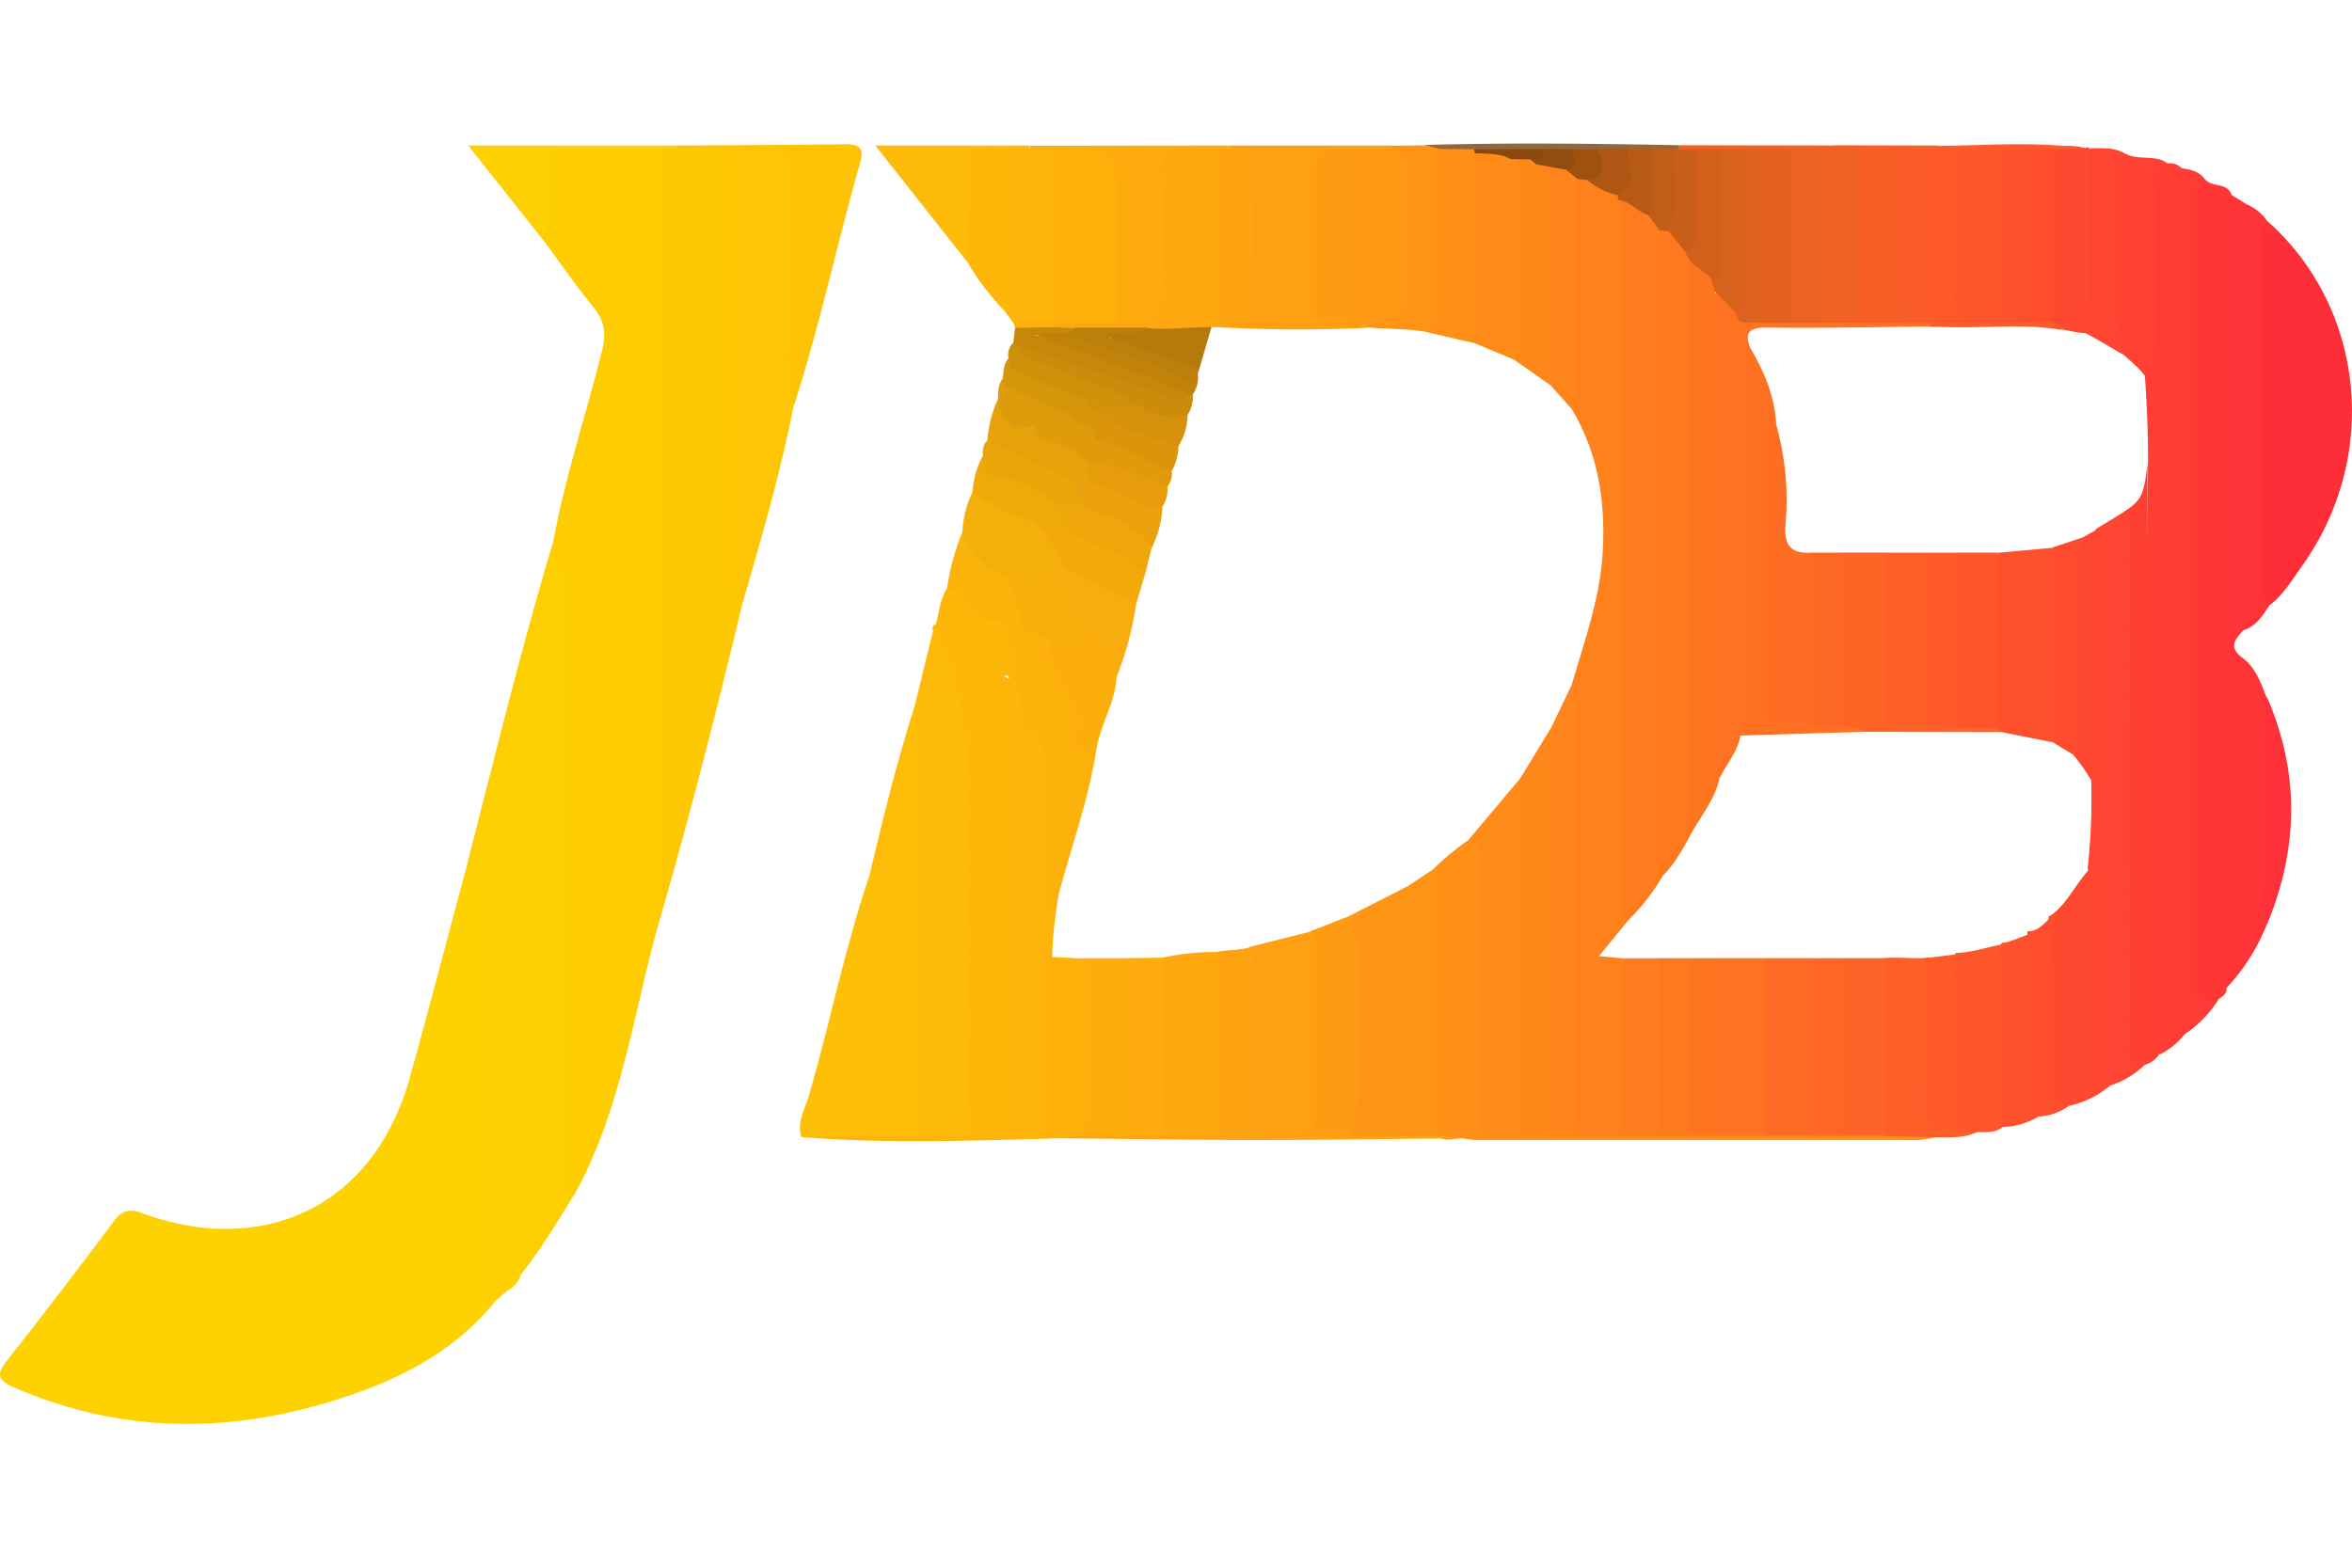 <?xml version="1.0"?>
<svg xmlns="http://www.w3.org/2000/svg" viewBox="0 0 459.46 250.2" width="300" height="200"><defs><style>.cls-1{fill:#fed100;}.cls-2{fill:#fecd01;}.cls-3{fill:#fecf00;}.cls-4{fill:#fec803;}.cls-5{fill:#fe2e39;}.cls-6{fill:#fec504;}.cls-7{fill:#feba08;}.cls-8{fill:#fe3736;}.cls-9{fill:#feb709;}.cls-10{fill:#fe3437;}.cls-11{fill:#fe3e34;}.cls-12{fill:#fe3b35;}.cls-13{fill:#fe4432;}.cls-14{fill:#feb40a;}.cls-15{fill:#febc07;}.cls-16{fill:#fe4033;}.cls-17{fill:#fe8f17;}.cls-18{fill:#fec006;}.cls-19{fill:#fea011;}.cls-20{fill:#fec206;}.cls-21{fill:#fe3338;}.cls-22{fill:#fe4930;}.cls-23{fill:#feab0d;}.cls-24{fill:#fea410;}.cls-25{fill:#fe5e28;}.cls-26{fill:#fe552b;}.cls-27{fill:#fe4133;}.cls-28{fill:#feb10b;}.cls-29{fill:#f16123;}.cls-30{fill:#fe9316;}.cls-31{fill:#feba09;}.cls-32{fill:#fe5a2a;}.cls-33{fill:#fe4531;}.cls-34{fill:#fe512d;}.cls-35{fill:#fc5d28;}.cls-36{fill:#f5af0a;}.cls-37{fill:#fe4e2e;}.cls-38{fill:#fed002;}.cls-39{fill:#fe313b;}.cls-40{fill:#fcb709;}.cls-41{fill:#f9b309;}.cls-42{fill:#efaa0a;}.cls-43{fill:#e5a20a;}.cls-44{fill:#eaa609;}.cls-45{fill:#c58809;}.cls-46{fill:#dd9c0b;}.cls-47{fill:#cf900a;}.cls-48{fill:#d6960a;}.cls-49{fill:#93673d;}.cls-50{fill:#feb00b;}.cls-51{fill:#fe4730;}.cls-52{fill:#fdb10b;}.cls-53{fill:#fe811c;}.cls-54{fill:#fe8b19;}.cls-55{fill:#fe871a;}.cls-56{fill:#fe841b;}.cls-57{fill:#fe7221;}.cls-58{fill:#fe6b24;}.cls-59{fill:#fe6327;}.cls-60{fill:#fe7c1d;}.cls-61{fill:#fe781f;}.cls-62{fill:#fe6725;}.cls-63{fill:#fe7520;}.cls-64{fill:#fe9714;}.cls-65{fill:#fe9b13;}.cls-66{fill:#fea70f;}.cls-67{fill:#fe9615;}.cls-68{fill:#fea80e;}.cls-69{fill:#feae0c;}.cls-70{fill:#f85f26;}.cls-71{fill:#e46220;}.cls-72{fill:#ec6321;}.cls-73{fill:#d7621c;}.cls-74{fill:#d0601a;}.cls-75{fill:#dc621d;}.cls-76{fill:#c75f18;}.cls-77{fill:#fe9017;}.cls-78{fill:#fe562b;}.cls-79{fill:#f8ac0d;}.cls-80{fill:#f4a90b;}.cls-81{fill:#f9af0a;}.cls-82{fill:#f0a50b;}.cls-83{fill:#eba10d;}.cls-84{fill:#e19b0a;}.cls-85{fill:#e79d0b;}.cls-86{fill:#cb8b0b;}.cls-87{fill:#c08209;}.cls-88{fill:#bc7f0b;}.cls-89{fill:#dc950b;}.cls-90{fill:#d5900c;}.cls-91{fill:#c15d16;}.cls-92{fill:#b75a15;}.cls-93{fill:#ae5613;}.cls-94{fill:#9f5210;}.cls-95{fill:#924c0f;}.cls-96{fill:#8a480d;}.cls-97{fill:#fe502d;}.cls-98{fill:#fe6d24;}.cls-99{fill:#fe6426;}.cls-100{fill:#fe7022;}.cls-101{fill:#fe4b2f;}.cls-102{fill:#fe6825;}.cls-103{fill:#fe8b18;}.cls-104{fill:#fcae0b;}.cls-105{fill:#b6790b;}</style></defs><title>JDB</title><g id="&#x421;&#x43B;&#x43E;&#x439;_2" data-name="&#x421;&#x43B;&#x43E;&#x439; 2"><g id="&#x421;&#x43B;&#x43E;&#x439;_1-2" data-name="&#x421;&#x43B;&#x43E;&#x439; 1"><path class="cls-1" d="M96.92,226c-7.08,8.85-16.56,14.3-26.94,18-22.4,8-44.83,8.74-67.11-.91-3.49-1.51-3.62-2.66-1.33-5.53,7-8.85,13.87-17.87,20.65-26.93,1.53-2,2.86-2.65,5.39-1.73A49.42,49.42,0,0,0,41.66,212c18.6,1,33-10,38.4-29.53,3.84-13.77,7.44-27.6,11.14-41.41,3,.82,2.68,3.51,3.1,5.65.58,2.95.31,6,.31,9q0,31,0,62C94.61,220.67,94.46,223.7,96.92,226Z"/><path class="cls-2" d="M128.13,154.24c-4.61,17.25-7.09,35.17-15.92,51.11-2.69-.84-3.3-3.07-3.59-5.46a59.53,59.53,0,0,1-.17-7q0-43,0-85.93c0-9.65-.05-19.3-.42-29,2.35-12.71,6.43-25,9.58-37.48.87-3.46.47-5.88-1.73-8.57-3.45-4.22-6.54-8.73-9.78-13.11-1.64-5.06-.49-10.19-.29-15.29a2.85,2.85,0,0,1,3.22-3c6.44.31,12.92-.64,19.34.55,1.52,2,1.29,4.42,1.29,6.72q.05,65.81,0,131.63A94.25,94.25,0,0,1,128.13,154.24Z"/><path class="cls-3" d="M108,78a23.2,23.2,0,0,1,2,10.52q0,54.45,0,108.89c0,2.92.28,5.6,2.19,7.91-3.33,5.33-6.5,10.77-10.46,15.67a8.6,8.6,0,0,0-2.64,3.13L96.92,226c-4.69,1.43-3.85-2-3.85-4.5q0-35.44,0-70.88c0-3.34-.27-6.58-1.88-9.58C96.6,120,101.76,98.85,108,78Z"/><path class="cls-4" d="M128.13,154.24q0-76.58-.08-153.16c1.37-1,2.95-.36,4.42-.54,3.66.35,7.41-.76,11,.66,1.49,2.24,1.17,4.8,1.16,7.26-.09,26.4.28,52.8-.19,79.2A4.19,4.19,0,0,0,145,90C139.84,111.54,134.33,133,128.13,154.24Z"/><path class="cls-5" d="M442.89,15.11C462,32,465,61.17,449.7,82.53c-1.92,2.68-3.6,5.6-6.3,7.66-3.54-.66-2.84-3.61-2.89-5.85-.2-9.81-.08-19.63-.08-29.44,0-11.15-.08-22.29.06-33.44C440.52,19.16,439.8,16.35,442.89,15.11Z"/><path class="cls-6" d="M145,90c-2.77-1.38-1.95-4-2-6.18q-.06-41.38,0-82.76c.29-.17.58-.46.87-.46,11.87,0,11.75-2,11.71,10.74,0,13.27.48,26.55-.53,39.81C152.51,64.31,148.71,77.15,145,90Z"/><path class="cls-7" d="M178.69,109.85l3.61-14.77c2.64.93,3.8,3.34,4.38,5.59,1.78,6.88,4,13.66,4,21-.14,21.76,0,43.53-.07,65.3,0,2.45.39,5-1.33,7.18a26.41,26.41,0,0,1-10.38-.08c-1-2.93-.37-5.94-.37-8.91-.05-21.12,0-42.24-.08-63.36C178.38,117.79,179.24,113.84,178.69,109.85Z"/><path class="cls-8" d="M434.93,165c.14,1.13-.74,1.57-1.45,2.13-3.18,2.6-4.73.92-5.67-2.21a10.36,10.36,0,0,1-.32-3q-.12-74.3,0-148.61c0-2.5-.35-5.56,3.33-6.28,1.36,1.59,4.27.49,5.12,3-.72,1.94-.39,4-.4,5.93q0,36.67,0,73.35.09,32.39.12,64.79A54.52,54.52,0,0,1,434.93,165Z"/><path class="cls-9" d="M189.06,193.89c0-22.8-.1-45.6,0-68.4.07-10.71-1.74-20.89-6.8-30.4a.81.81,0,0,1,.55-1.17c.31-.14.77-.34.91-.19,4.08,4.75,9.32,8.06,14.37,11.62.78,8.31.54,16.63.55,24.94,0,18.8.05,37.61,0,56.41C198.63,194.89,197.52,195.67,189.06,193.89Z"/><path class="cls-10" d="M434.93,165c-1.46-1.56-.84-3.48-.84-5.25q-.05-72.14,0-144.28c0-1.87-1.37-4.53,1.84-5.44l3.21,2c-1.11,14.26-.35,28.54-.5,42.81-.12,11.79-.06,23.58,0,35.37a18.31,18.31,0,0,1-.46,4.94c-1.54,1.8-3,3.19,0,5.42,2.3,1.71,3.52,4.74,4.54,7.57a249,249,0,0,1-.08,44.86A39.16,39.16,0,0,1,434.93,165Z"/><path class="cls-11" d="M423.45,3.89a3,3,0,0,1,2.71.92,10.31,10.31,0,0,1,.61,4.41c-.19,50.76,0,101.51-.1,152.27,0,4.16.19,8.31.14,12.47a13.3,13.3,0,0,1-4.89,4c-3.11-1.23-2.37-4-2.4-6.34-.15-9.33-.08-18.66-.06-28,.07-27.33-.2-54.66.16-82,0-5.66-.27-11.3-.66-16.94,1.11-10.55.27-21.14.53-31.71a33.92,33.92,0,0,1,.33-6.43C420.21,4.63,420.9,3,423.45,3.89Z"/><path class="cls-12" d="M426.8,174c-2.47-.54-1.71-2.55-1.71-4.05Q425,90,425,10.1a10.2,10.2,0,0,1,1.11-5.29c1.79.27,3.57.58,4.69,2.26-2,1.09-1.79,3-1.79,4.82q0,75.65,0,151.29c0,3.13.39,5.52,4.44,3.94A22.4,22.4,0,0,1,426.8,174Z"/><path class="cls-13" d="M419,180a17.64,17.64,0,0,1-6.81,4.07c-4.17.67-3.54-2.67-3.62-4.79-.32-8.45-.1-16.92-.14-25.38a77.16,77.16,0,0,0-.6-12.4,120.63,120.63,0,0,0,.72-14.83c-.18-14.32-.11-28.65-.1-43,0-2.82-.2-5.68,1-8.36,2.23-1.39,2.55-1.51,6.47-4,2.14,2.56,1.63,5.66,1.63,8.6q.07,45.13,0,90.25C417.63,173.57,417.73,176.87,419,180Z"/><path class="cls-14" d="M189.06,193.89a23.61,23.61,0,0,1,2.48.14c4.3.69,5.66-.91,5.63-5.4-.21-28.2-.11-56.4-.11-84.6a4.72,4.72,0,0,1-.38-5.76c1.4-1,2.12,0,2.84,1a22.88,22.88,0,0,1,.93,7.39,11.54,11.54,0,0,0,2.82,8.27c1.92,2.11,2.21,4.75,2.21,7.47,0,6.15.05,12.31,0,18.46,0,3.35,1.22,6.59.75,9.9a61.66,61.66,0,0,0-.7,9.24c.18,10.37-.11,20.74.17,31.11a4.78,4.78,0,0,1-.68,3.31c-16.17.42-32.34,1-48.49-.31,4.27-2.79,9-1,13.55-1.49,3,.29,6.28-.84,9,1.36Z"/><path class="cls-15" d="M179.1,193.9h-9c.79-15,.35-30,.44-45.07,0-2,.3-4-.69-5.84,2.64-11.12,5.36-22.23,8.84-33.13,2,1.24,1.34,3.24,1.35,5q.05,36.88,0,73.76C180.07,190.43,180.13,192.26,179.1,193.9Z"/><path class="cls-16" d="M419,180c-3.95.17-3-2.78-3-4.89q-.06-48.36,0-96.71c0-2.46.49-4.2-1-6.48,3.18-2.25,3.82-2.85,4.5-9.54,0,37.1,1.44,72.7,1.5,109.8,0,1.92-.71,4,.81,5.75A4.94,4.94,0,0,1,419,180Z"/><path class="cls-17" d="M378.11,194.14a20.34,20.34,0,0,1-3.38.57q-43,0-86,0a25.22,25.22,0,0,1-3-.34c-2-.09-4.25,1.13-5.65-1.36-1.08-3.57-.65-7.23-.62-10.85.13-13.39-.46-26.79.32-40.18a49.92,49.92,0,0,1,8.12-6.6c3.37,1.55,2.59,4.7,2.61,7.35.12,14.55.07,29.1,0,43.65,0,3.54.57,6.34,5,6.1,2.08.28,4.17-.06,6.25.08,1.77.17,3.54-.11,5.31,0,2.94,0,5.87-.13,8.81,0,2.63,0,5.27-.13,7.9,0,2,0,4.08-.09,6.12,0,1.76-.08,3.51,0,5.27,0,3.25-.11,6.49-.1,9.74,0,3-.08,5.93-.1,8.89,0,2.08-.07,4.16-.08,6.24,0,2.71-.12,5.42-.07,8.14,0C371.6,192.77,375.16,191.56,378.11,194.14Z"/><path class="cls-18" d="M169.85,143c1.88-.7,2.24.19,2.23,1.89q-.07,21.72,0,43.45c0,2.13-1.15,3.78-2,5.58l-13.58.13c-.84-3,.78-5.48,1.54-8.1C162.18,171.66,165.06,157.06,169.85,143Z"/><path class="cls-19" d="M240.06.38h32a1.23,1.23,0,0,1-.76,1.36c-2.43,1-5,.59-7.5.68-4.22-.35-5.42,1.86-5.32,5.74.18,6.63.21,13.27,0,19.89-.14,4.11,1.59,5.8,5.53,5.62A4.58,4.58,0,0,1,267.24,35c.15.68.4.57-.18,1a287.5,287.5,0,0,1-29.31-.13c-1.2-1,1.28-1.11,2.23-1.44,3.66-1.28,3.69-4.17,3.65-7.28-.08-6.48,0-13,0-19.44,0-2.48-.46-4.63-2.91-5.84A1.46,1.46,0,0,1,240.06.38Z"/><path class="cls-20" d="M155.11,51.16c-1.71-4.84-1-9.86-1-14.81-.09-10-.26-20,.08-29.91.16-4.5-1.29-6.06-5.63-5.46a43.33,43.33,0,0,1-5.48.09l-11-.12V.38c11-.07,22-.1,33-.25,2.56,0,3.79.56,3,3.41C163.56,19.37,160.16,35.49,155.11,51.16Z"/><path class="cls-21" d="M438.22,95.1c-1.66-1.21-1.14-3-1.14-4.59q0-36.87,0-73.75c0-1.78-1-4.23,2.08-4.78a9.15,9.15,0,0,1,3.71,3.13c-1.13,1.06-.82,2.46-.82,3.75q0,33.42,0,66.83c0,1.6-.46,3.4,1.33,4.5C442,92.17,440.78,94.34,438.22,95.1Z"/><path class="cls-22" d="M409,140.9c1.88,5.63.89,11.45,1,17.18.15,7.26,0,14.52.05,21.79,0,1.72-.56,3.83,2.15,4.22a19,19,0,0,1-8.14,3.95c-3.36,1.39-4.33-.87-4.36-3.34-.12-11.22-1-22.46.5-33.65C403.8,148.93,405.46,144.31,409,140.9Z"/><path class="cls-23" d="M240.06.38q0,.28,0,.57a3.78,3.78,0,0,1-2.42,1.32c-9,.8-9,.8-9,9.83,0,5.32,0,10.64,0,16-.1,8.2-2.55,9.87-10.6,7.34-1.66-1.94-1.41-4.33-1.43-6.61-.07-6.44,0-12.88,0-19.32,0-6.6-.3-6.82-7.08-6.94-.83,0-1.65,0-2.47-.06-1.73-.11-3.49,0-5.13-.71a1.28,1.28,0,0,1-.78-1.37Z"/><path class="cls-24" d="M281.06,193.89l4.72.46c-13.4.12-26.8.34-40.2.34-12.74,0-25.48-.22-38.21-.34.77-1.49,2.23-1.47,3.6-1.64,3.1-.13,6.19-.16,9.3-.11,2.33-.14,4.66-.06,7,0,9.28-.27,9.28-.27,9.29-9.4,0-6.61,0-13.22,0-19.83a11.54,11.54,0,0,1,.89-5.33c1.84-.6,4.29-.25,6.92-1.07,2.45,1.89,2.14,4.22,2.18,6.86.08,7,0,14,0,21,0,7.54,0,7.54,7.36,7.73,3.33.29,6.66-.22,10,.07,3-.09,6.07-.09,9.11,0C275.73,192.85,278.64,191.93,281.06,193.89Z"/><path class="cls-14" d="M201.06,1l5,.12c.3.4.78.74.82,1.23,1,10.88,1.82,21.77-.49,32.61-2.76,2-5.56,1.94-8.38.12l-1.61-2.12c-1.23-10.57-1.75-21.13.21-31.68C198,.12,199.54.41,201.06,1Z"/><path class="cls-25" d="M378.11,194.14l-10.05-.23a5.64,5.64,0,0,1-1.49-4.12q-.27-13.48,0-27a5.83,5.83,0,0,1,.94-3.56c2.89-.44,6.62.19,9.25-.19,1.8,1.88.77,3.77.8,6.05.09,7.12,0,14.24,0,21.36,0,3.17,1.12,5.09,4.54,5.1,1.59,0,3.13.2,4.22,1.56C383.7,194.36,380.9,194.19,378.11,194.14Z"/><path class="cls-26" d="M386.33,193.14l-4.27-.16a3.9,3.9,0,0,1-1.16-2.14,206.65,206.65,0,0,1,.08-30.52,4.14,4.14,0,0,1,1.11-2.17c3-.11,4.9-.83,9.29-1.76.3,11.92.46,23.84-.11,35.77C389.79,193.31,388.05,193.16,386.33,193.14Z"/><path class="cls-27" d="M423.45,3.89c-3,.38-2.37,2.69-2.37,4.57q0,15.36,0,30.72a12.08,12.08,0,0,1-2.14,6.14c-2.29-3.21-9-7.17-6.18-7.67-.52-10.08-.23-20.15-.17-30.23,0-2.12.11-4.38,2.51-5.5C417.68,3.43,421,2,423.45,3.89Z"/><path class="cls-28" d="M210.12,193.91l-2.76.45H205c-1.71-4-.86-8.11-.92-12.18-.12-7.73,0-15.46,0-23.2,2.79-.17,5.52.32,8.31.2,1.15,1.57,1.19,3.16,1.21,5,.07,7.81.08,15.62,0,23.43C213.56,190.26,213.56,193,210.12,193.91Z"/><path class="cls-29" d="M328,.32l30.17.05c1.87.69,4.33-.89,5.76,1.52.91,11.08,1.72,22.15-.5,33.18a10.87,10.87,0,0,1-7.32.41c-1.79-1.89-1.5-4.3-1.53-6.59-.08-7,0-13.93,0-20.9,0-2.9-.46-5.38-4.11-5.51-2.29,0-4.57.05-6.85-.07-1.11,0-2.22.07-3.32,0-1.34,0-2.68,0-4,0-1.56,0-3.13,0-4.69-.07a6.92,6.92,0,0,1-3-.67A1,1,0,0,1,328,.32Z"/><path class="cls-22" d="M407.38.9a.42.42,0,0,1,.68,0,7.42,7.42,0,0,1,1.52,5.12c0,10.1.19,20.2,0,30.3-2.32,1.49-4.76.13-7.39-.05-1.12-.64-1.48-.76-2-2-1.29-10.32-.67-20.67-.36-31a3.84,3.84,0,0,1,1-2.23A11,11,0,0,1,407.38.9Z"/><path class="cls-30" d="M272,1q0-.29,0-.57l6.1-.09C279.47.77,281.32.11,282,2c1.28,10.23.5,20.48.44,30.73,0,2.08-.18,3.46-2.21,4.44-4.38-1.15-8.89-.84-13.17-1.26,0-.24,0-.66,0-.9,6.46-1.43,7-6,6.6-11.56-.36-5.1-.14-10.24-.05-15.36A17.72,17.72,0,0,0,272,1Z"/><path class="cls-31" d="M201.06,1l-4,.12c-6.49,1.15-6.81,5.72-6.6,11.07.14,3.67,1.2,7.66-1.45,11L171,.39h30.05Q201.06.67,201.06,1Z"/><path class="cls-32" d="M401.06,35l2,1c-.54.66-.94.28-1.78.18-8-1-11.75,0-24.33-.39-.54-.39-.54,0-.8-.62-1.25-10.33-.58-20.7-.4-31.06,0-2,1-3.48,3.25-3.66,9.47-.1,19-.94,28.4.52l-6.32.19c-1.75,1.45-3.85,1.37-5.93,1.34-1.72.09-3.44.06-5.16,0-6.34.33-6.4.36-6.43,6.58q-.06,9,0,17.93c0,6.28.08,6.3,6.36,6.66,1.73,0,3.46-.09,5.19,0C397.19,33.56,399.3,33.49,401.06,35Z"/><path class="cls-33" d="M407.38,37.05c-1.43-2.46.7-5.14.69-7.76,0-9.45,0-18.9,0-28.36,2.4,0,4.83-.31,7,1-1.18,1.94-1,4.09-1,6.24q0,15.58-.09,31.16C417.89,43.89,411.85,39.19,407.38,37.05Z"/><path class="cls-9" d="M189,23.19c0-4.79,0-9.57.07-14.36.14-8.27-1.6-7.91,8-7.76,0,9,0,18,0,27,0,1.62.47,3.35-.64,4.85A51.42,51.42,0,0,1,189,23.19Z"/><path class="cls-34" d="M391.28,192.15a2.8,2.8,0,0,1-1.2-2.55c0-10.22,0-20.45.05-30.67a9.44,9.44,0,0,1,.93-2.77c1.23,0,2.8-.79,5.45-1.74,1.58,4.34.87,8.87,1,13.32.25,7.46-.56,14.94.72,22.37A14.28,14.28,0,0,1,391.28,192.15Z"/><path class="cls-35" d="M379,.38C376.76,1.53,377,3.58,377,5.58q0,14.72,0,29.43c-1.33.81-2.89.24-4.32.38-2.56-1.08-2.24-2.94-2.23-5.05,0-7.44-.22-14.88.06-22.31.15-4-.56-6.5-5.24-6a3,3,0,0,1-2.22-1c-1.63-.27-3.39.44-4.89-.7Z"/><path class="cls-36" d="M188,75.89A20.4,20.4,0,0,1,190,68c4.56,1,8.32,3.72,12.51,5.53,3.1,2.32,5.7,5,5.87,9.17-1.15,1.21-3,1.61-3.81,3.22-2.62,1.81-5.27,1.13-7.92.09C190.44,83.5,187.78,80.39,188,75.89Z"/><path class="cls-37" d="M398.25,190.11c-2-.23-2.2-1.59-2.2-3.21q0-16.52,0-33c2.34.15,3.8-2.19,5.95-4.11-1.77,5.14-.7,10.45-.86,15.68-.19,6.26,0,12.52-.06,18.78,0,2.2.15,4,3,3.82A11,11,0,0,1,398.25,190.11Z"/><path class="cls-38" d="M132.06.38q0,.29,0,.58l-4,.12c-5.83,0-11.67,0-17.5-.09C108,.94,107,1.89,107,4.49c.07,4.8.36,9.64-.91,14.36L91.47.38Z"/><path class="cls-39" d="M442.71,152.94c-1.4-4-.54-8.18-.61-12.27-.15-9.27-.07-18.54,0-27.81,0-1.61-.49-3.33.72-4.78C449.36,123.05,449,138,442.71,152.94Z"/><path class="cls-40" d="M197.06,98v6c-4.22-.17-7.8-1.18-10.12-5.37-.94-1.7-1.89-3.9-4.09-4.74.58-2.35.76-4.82,2.11-6.93,1-.78,2.33-1,3.16-.1a28.45,28.45,0,0,0,8.24,6.05C198.29,94,198.62,96.07,197.06,98Z"/><path class="cls-41" d="M197.06,98c.14-2.72-.11-5-3.76-5.06-2.25,0-3.45-1.88-4.44-3.55S186.91,86.76,185,87A45.46,45.46,0,0,1,188,75.89c1.53,4.51,4.78,7.33,9,9.13,2.74,2.84,3.16,6.48,3.55,10.14-.25,1.39-.34,2.85-1.55,3.86Z"/><path class="cls-42" d="M202.06,74A35.39,35.39,0,0,1,190,68a16.18,16.18,0,0,1,2-7c3,3.84,8.11,3.67,11.74,6.39,1.4,1.05,3.11,1.72,4.18,3.23s1.77,3.36,1.38,5.36C206.12,78.32,204.49,74.62,202.06,74Z"/><path class="cls-43" d="M192.88,57.95A24,24,0,0,1,195,49.81c1.93,2.38,3.27,5.59,7.23,5.09,1.39,2.32,4.15,2.3,6.16,3.57,1.61,1,3.74,1.28,4.59,3.34.48,1.29,1.06,2.57.48,4-1.09.89-2.5.56-3.71,1C203.81,64.39,197.8,62.2,192.88,57.95Z"/><path class="cls-44" d="M192.88,57.95,210.06,66c.32,1.39,1.3,2.57,1.37,4-.85,3.11-2.72,1.53-4.37,1-3.68-2.78-7.31-5.49-12.27-5.69-2.52-.1-2.72-2.36-2.76-4.39A3.46,3.46,0,0,1,192.88,57.95Z"/><path class="cls-45" d="M197.94,38.91l.37-2.9c2.43-1.08,5-.11,7.5-.6a4.06,4.06,0,0,1,4,.24c.93,1.51-.31,1.81-1.25,2.27-1.91.5-3.71-.45-6.58-.56,10.54,1.35,18.9,6.21,27.94,9a3.87,3.87,0,0,1,2.37,2.44c-.23,2.53-2.25,2.43-3.66,1.88-10.1-3.87-20.84-6-30.48-11.11Z"/><path class="cls-46" d="M202.06,55c-3.72,1.74-6.54-.33-7.1-5.22,0-1.39.06-2.8,1-4,4.48,2.33,9.13,4.27,13.74,6.3a35.1,35.1,0,0,0,3.33,2.69c1.41,1,2.44,2.24.49,3.77C209.21,59,205.61,57.11,202.06,55Z"/><path class="cls-47" d="M197,42a3.51,3.51,0,0,1,.9-3.07l.24.24c4,2.93,9,3.72,13.41,5.79,3.63,1.71,8.16,1.65,10.79,5.35-.05,2.29-1.12,3.22-3.43,2.69s-4.71-1.21-7.07-1.79c-4.1-1.94-8.34-3.58-12.52-5.33C197.68,45.16,195.86,44.44,197,42Z"/><path class="cls-48" d="M197,42c.29.75.38,1.94.9,2.17,4.66,2.05,9.4,3.93,14.12,5.87a10.28,10.28,0,0,0,4.33,2.09c1.45.38,2.91,1.11,1.72,3.12-3.5,1.25-6.06-1.38-9.06-2.21-3.64-1.63-7.26-3.33-11-4.83-1.2-.49-2-1-2.12-2.33C196.07,44.49,196,43.08,197,42Z"/><path class="cls-49" d="M281.06,1,278.14.28C294.76-.2,311.38,0,328,.32q0,.35,0,.69a2.89,2.89,0,0,1-1.29.91,14.64,14.64,0,0,1-4,.42c-1.62.06-3.23,0-4.85,0-1.94.12-3.88-.06-5.82,0-1.71.14-3.42,0-5.13,0-2,.16-4.1,0-6.14,0-4.21,0-8.42,0-12.64,0C285.67,2.5,283.16,2.8,281.06,1Z"/><path class="cls-50" d="M206.05,35.89,198.3,36,198,35l8,0,.35.44Z"/><path class="cls-1" d="M99.11,224.15a2.73,2.73,0,0,1,2.64-3.13A5.42,5.42,0,0,1,99.11,224.15Z"/><path class="cls-51" d="M410,127.25a35.25,35.25,0,0,0-5.07-7.9c-1.12-6.27-.2-12.58-.39-18.87-.17-5.64-.08-11.3,0-16.95,0-2.52.1-5,2.5-6.68L411,74.64a18.1,18.1,0,0,0-.91,6.84Q410,104.36,410,127.25Z"/><path class="cls-52" d="M214.08,119c-1.51,9.31-4.71,18.18-7.15,27.24-.41,1.54-.34,3.25-1.22,4.67-2.26-3.8-1.6-8-1.64-12.1,0-5.3-.17-10.61,0-15.91.14-3.51-.34-6.54-3.37-8.77a3.61,3.61,0,0,1-1.64-3.44c.6-3.91-1.21-7.79,0-11.69.14-1.38-.46-2.95,1-4,2.35-1.34,3.7.48,5.25,1.65,1.45,6.67,6.91,12,6.48,19.33C211.7,117.31,212.88,118.34,214.08,119Z"/><path class="cls-53" d="M307,105.87c2.48-8.6,5.59-17,6.09-26.11.55-9.86-.87-19.2-6-27.8a320.71,320.71,0,0,1,.06-44,2.4,2.4,0,0,1,2.06-1.55,14,14,0,0,1,7.73,3.87,10.27,10.27,0,0,1,.91,1.64c1,2.74.81,5.58.81,8.4q0,61.87,0,123.75a43.39,43.39,0,0,1-.77,7.92l-5.54,6.77,4.67.43c2.9,10.9,1.81,21.88.6,32.85-.09.8-1,1.3-1.58,1.87h-9c-.87-1.53-.66-3.22-.66-4.87q0-37.61,0-75.21C306.44,111.15,306.77,108.52,307,105.87Z"/><path class="cls-54" d="M286.91,136,297,124c1.49,1.39,1.57,3.26,1.57,5.08.09,19.75.12,39.51,0,59.26,0,2.17-.21,4.38-2.49,5.6-7,.27-7.05.27-7.05-6.75,0-15.47,0-30.94,0-46.41C289,138.94,290,136.5,286.91,136Z"/><path class="cls-55" d="M296.11,193.9c1.13-1.8,1-3.81,1-5.79Q297,156,297,124l6-9.87c1.59,1.56,1.55,3.61,1.56,5.58q.1,33.82,0,67.64c0,2.45.14,5.09-2.52,6.58Z"/><path class="cls-56" d="M302.11,193.9c1.24-2,.94-4.17.94-6.32q0-36.74,0-73.48l3.91-8.22c1.1,1.79,1.09,3.78,1.09,5.79q0,38.46,0,76.91c0,1.84.06,3.67-1,5.32Z"/><path class="cls-57" d="M335.06,159.16h10c1.31,1.27,1.51,2.94,1.53,4.62q.19,12.75,0,25.49a6.17,6.17,0,0,1-1.53,4.62h-10a6.17,6.17,0,0,1-1.53-4.62q-.18-12.75,0-25.49C333.55,162.11,333.75,160.44,335.06,159.16Z"/><path class="cls-58" d="M345.06,193.89V159.16h9c1.31,1.27,1.51,2.94,1.53,4.62q.19,12.75,0,25.49a6.18,6.18,0,0,1-1.53,4.62Z"/><path class="cls-30" d="M275.07,145.06l6-4q0,26.43,0,52.87h-7.93c.68-14.06.24-28.14.37-42.2C273.51,149.36,273.63,147.06,275.07,145.06Z"/><path class="cls-59" d="M360.06,159.16h8q0,17.37,0,34.74h-8A78.82,78.82,0,0,1,360.06,159.16Z"/><path class="cls-60" d="M316.07,193.89c2-7.35.64-14.85,1-22.27.17-4.14,0-8.3,0-12.45h7c1.31,1.27,1.51,2.94,1.53,4.62q.19,12.75,0,25.49a6.17,6.17,0,0,1-1.53,4.62Z"/><path class="cls-61" d="M324.06,193.89q0-17.37,0-34.73h6c1.31,1.27,1.51,2.94,1.53,4.62q.19,12.75,0,25.49a6.18,6.18,0,0,1-1.53,4.62Z"/><path class="cls-62" d="M360.06,159.16q0,17.37,0,34.74h-6q0-17.37,0-34.73Z"/><path class="cls-63" d="M330.06,193.89V159.16h5q0,17.37,0,34.73Z"/><path class="cls-64" d="M272,1c2.41-.1,3.06,1.19,3,3.42-.08,8.79,0,17.58,0,26.37,0,6.43-5,3.57-8,4.31l-3-.09c-2.3-4.73-2.3-29.17,0-33.89Z"/><path class="cls-24" d="M239.16,35.69h-1.1c-1.36-1.24-1.5-2.93-1.52-4.59q-.19-12.7,0-25.4a6.42,6.42,0,0,1,1.53-4.62l2-.12c3.73-.45,5.28.86,5.09,4.94a217,217,0,0,0,0,21.84C245.42,32.47,244.72,35.7,239.16,35.69Z"/><path class="cls-65" d="M264.06,1.07q0,16.95,0,33.9c-7,.11-7,.11-7-6.79s0-13.55,0-20.33S257.06,1,264.06,1.07Z"/><path class="cls-50" d="M206.05,35q0-17,0-33.94c12-.21,12-.21,12,11.67q0,11.13,0,22.26c-4,2.95-8,.32-12,0Z"/><path class="cls-66" d="M206.06,35l12,0c9,0,9,0,9-8.81,0-6.61.3-13.24-.1-19.83C226.68,1.8,228.38.42,232.61,1a45.27,45.27,0,0,0,5.45.09q0,17.3,0,34.61c-.61.43-1.27-.08-1.88.35-4.56-.19-8.29,1.33-12.47,1.43-4.53-.68-9.34,1.3-13.65-1.42l-4-.16Z"/><path class="cls-67" d="M275.07,145.06q0,21.56,0,43.12c0,2.16.24,4.34-1.95,5.73l-9.07,0a3.72,3.72,0,0,1-.87-2.75c.62-13.33.53-26.65-.1-40Z"/><path class="cls-19" d="M244,157l11.89-3c2.88.38,2.55,2.78,2.59,4.59.23,10,.14,20,.07,30,0,3.08-1.18,5.09-4.47,5.39-9.07.32-9.07.32-9.07-8.71,0-7.47,0-14.95,0-22.42C245.07,160.77,245.14,158.78,244,157Z"/><path class="cls-68" d="M227.06,159.07a48.73,48.73,0,0,1,11-1.11q0,14.42,0,28.84c0,7.25,0,7.26-7,7.22-1.32,0-2.65-.08-4-.12a6.09,6.09,0,0,1-1.53-4.56q-.19-12.85,0-25.69A6.4,6.4,0,0,1,227.06,159.07Z"/><path class="cls-65" d="M254.13,193.91c1.29-1.09,3.05-1.48,3-4-.19-11.12-.09-22.25-.09-33.37a2.88,2.88,0,0,0-1.11-2.62l7.15-2.79a8.49,8.49,0,0,1,2,5.93c-.12,10,0,20-.1,30a52.08,52.08,0,0,1-1,6.85Z"/><path class="cls-69" d="M212.06,159.16h8c1.31,1.27,1.51,2.94,1.53,4.62q.19,12.75,0,25.49a6.18,6.18,0,0,1-1.53,4.62h-9.94c1.85-1.32,2-3.2,2-5.28C212,178.81,212.06,169,212.06,159.16Z"/><path class="cls-23" d="M220.06,193.89q0-17.37,0-34.73l7-.1q0,17.41,0,34.83Z"/><path class="cls-32" d="M376.06,159.16l6.95-.86c-1.64,2.61-.89,5.51-.91,8.28-.09,8.8,0,17.61,0,26.41-4.83.92-6.3-1.05-6.11-5.89C376.32,177.8,376.06,168.47,376.06,159.16Z"/><path class="cls-57" d="M340,115.66c-.55,3.16-2.71,5.54-4.06,8.32-3.43-1.57-2.38-4.78-2.4-7.35q-.19-30.86,0-61.72c0-8.12-.59-16.25.46-24.34,3-4.07,3.79.36,5.46,1.42,1.13,1.57,2.77,1.79,4.53,1.68,2.13,0,4.25-.07,6.38,0s4-.07,5.73,1.33h7c3-2.1,6-1.65,9,0l5,.05a3.3,3.3,0,0,1,0,.7c-10.65.09-21.31.34-32,.2-3.56,0-4.34,1.05-3.13,4.14,1.5,22.47.34,45,.68,67.44C342.68,110.51,342.63,113.52,340,115.66Z"/><path class="cls-70" d="M372,35h-9q0-16.94,0-33.88c8.48-.16,8.32-.16,8.51,8.12C371.77,17.79,370.9,26.4,372,35Z"/><path class="cls-71" d="M350.06,35h-7a6.25,6.25,0,0,1-1.47-4.58q0-12.36,0-24.72a6.25,6.25,0,0,1,1.47-4.58h7C352.36,5.79,352.36,30.23,350.06,35Z"/><path class="cls-72" d="M350.06,35q0-16.95,0-33.89c4.9-1,6.29,1.09,6.11,5.89-.35,9.32-.1,18.66-.11,28Z"/><path class="cls-73" d="M339.06,33l-4-4c-1.59-.69-1.8-1.89-1.27-3.38,1.66-5.72.45-11.58.81-17.36.15-2.45-.41-5,1.44-7.15h4a4.19,4.19,0,0,1,1.29,2.61c.36,8.71.28,17.43,0,26.14C341.34,31.21,341.13,32.91,339.06,33Z"/><path class="cls-74" d="M336.05,1.08c0,7.47,0,14.95,0,22.42,0,1.14,1,3.5-2,2.52-2.49.47-3.48-1.49-4.81-2.93A3.07,3.07,0,0,1,329,20c1.06-4.24.44-8.55.62-12.83.09-2.13-.17-4.34,1.44-6.11Z"/><path class="cls-75" d="M339.06,33c1.63-1.46,1-3.41,1-5.15.07-8.93,0-17.87,0-26.8h3q0,16.95,0,33.89C341.45,34.87,339.4,35.7,339.06,33Z"/><path class="cls-76" d="M331.05,1.08c0,5.38,0,10.76,0,16.13,0,1.55.47,3.44-1.94,3.8a4.61,4.61,0,0,1-3.63-4.92c.77-5-1.2-10.26,1.56-15a4.53,4.53,0,0,1,1,0Z"/><path class="cls-37" d="M395.06,1.08h6q0,16.95,0,33.89l-6,0C392.76,30.24,392.76,5.8,395.06,1.08Z"/><path class="cls-77" d="M288.05,39l-9-2.08c2.2-1.37,2-3.54,2-5.7,0-10.06,0-20.13,0-30.19l6.88.08A6,6,0,0,1,289,2.6c1.07,10.88.61,21.77.25,32.66A7.39,7.39,0,0,1,288.05,39Z"/><path class="cls-78" d="M390.06,35a14.56,14.56,0,0,0-2,.07c-4.67.77-6.43-1-6.13-5.86.41-6.75,0-13.55.12-20.32.11-8.27-1.62-7.93,8-7.77C392.36,5.8,392.36,30.24,390.06,35Z"/><path class="cls-34" d="M390.06,35q0-16.94,0-33.88h5q0,16.94,0,33.88Z"/><path class="cls-79" d="M221.93,90a62,62,0,0,1-3.8,14.2c-1.88-3.84-6.18-5.75-7.82-9.77-1.74-3.15-5.51-5.17-5.26-9.42-.2-.75-.8-1.86-.51-2.2,1.1-1.28,2.29.5,3.51.2C213.69,83.34,217.8,86.7,221.93,90Z"/><path class="cls-80" d="M221.93,90l-13.88-7c-1.19-3.54-3.55-6.3-6-9,2.57-.16,4.3,2.61,7,2,5.78,1,11.33,2.45,14.69,7.95Z"/><path class="cls-81" d="M205.06,85l6,9c.69,1.51,1.3,3.22-.4,4.27-2.1,1.31-4,.21-5.6-1.27l-5-2-3-10A10.44,10.44,0,0,0,205.06,85Z"/><path class="cls-82" d="M223.74,84C219.5,80.11,214,78.58,209.06,76l-2-5c1.15-1.07,3.13,1.2,4-1,4.27.3,7.67,2.78,11.38,4.49,1.95.9,2.17,2.72,2.53,4.49Z"/><path class="cls-83" d="M225,79c-2.06-3.9-6.12-5-9.66-6.73-1.44-.71-3.17-.83-4.25-2.25-.54-1.28-2.28-2.26-1-4a2.66,2.66,0,0,1,3,0c5.54-.76,9.39,3.23,14,5A20.61,20.61,0,0,1,225,79Z"/><path class="cls-84" d="M228.91,64a4,4,0,0,1-.84,3,48.23,48.23,0,0,1-16-5c-2.35-2.5-5.63-3.33-8.65-4.42C201.66,57,202.27,56,202.06,55l12,3C220.25,57,224.37,61,228.91,64Z"/><path class="cls-85" d="M212.06,62c5.67.59,10.82,2.85,16,5a6.46,6.46,0,0,1-1,4c-3.5.51-6-1.85-9-3-1.68-.65-3.35-1.34-5-2Z"/><path class="cls-86" d="M233,49a6.36,6.36,0,0,1-1,4c-.59.57-.48,2.21-1.14,2-3-1.12-6.38-.86-9.13-2.67-.31-.2,0-.92.34-1.3-4.63-3.86-10.78-4.34-15.85-7.17-2.7-1.5-6.68-.9-8-4.7,9.79,3.36,19.59,6.71,29.36,10.11,1.6.56,3.09,1.4,4.51-.25A.62.62,0,0,1,233,49Z"/><path class="cls-87" d="M233,49h-1c-7.7-3.82-15.92-6.31-23.91-9.38a30.52,30.52,0,0,1-6-2.62h6c7.22.69,13.69,3.84,20.34,6.37A24.28,24.28,0,0,0,234,45,5.71,5.71,0,0,1,233,49Z"/><path class="cls-88" d="M234,45c-.88.52-1.3,1.9-2.85,1-7.29-4-15.57-5.56-23.08-9.05a2.09,2.09,0,0,0,2-1h14c-1.61,4.21-4.77.59-6.47,1.44-1.26-.09-.54,1.11-.62.45,0-.1.06-.15.21-.13,6.28.51,12.16,2.09,17.09,6.28Z"/><path class="cls-89" d="M228.91,64c-5.09-1.64-9.43-5.16-14.85-6,0-3.29-4-2.63-5-5l9,2c4.82-1,8.6,1.22,12.16,4.05A10.76,10.76,0,0,1,228.91,64Z"/><path class="cls-90" d="M230.22,59.07,218.06,55c-.22-3.81-5.54-1.49-6-5,3.35.19,6.4,3.36,10,1,3.08,1.79,6.26,3.11,9.93,2A11.68,11.68,0,0,1,230.22,59.07Z"/><path class="cls-91" d="M327,1c-.54,5.33,1.25,10.81-1.06,16a1.87,1.87,0,0,1-2,.4,4.4,4.4,0,0,1-2.47-3.28c.75-4.34-1.41-9,1.49-13.13Z"/><path class="cls-92" d="M323,1.06c-.91,4.29.86,8.79-1,13-3,.93-4-2-5.91-3.05q0-.47-.09-.95c1.94-2.71.59-6.16,2-9Z"/><path class="cls-93" d="M318,1.08c-.24,3.09,2.44,6.85-2,9a14.31,14.31,0,0,1-6-3c3.08-1.16,1.84-3.82,2.07-6Z"/><path class="cls-94" d="M312,1.09c2,3.71,1.32,5.69-2.06,6l-1.89-.17c-1.25.08-2.13-.34-2.31-1.7.76-1.25.57-2.8,1.27-4.07Z"/><path class="cls-95" d="M307,1.11c.33,1.55,1.8,3.43-1.17,4-1.92,1.45-3.76.24-5.62-.17a2.34,2.34,0,0,1-1.43-1.48c.26-1.25,1.74-1.36,2.24-2.39Z"/><path class="cls-96" d="M301.07,1.09c1.13,2.65-1.09,1.7-2.15,2-1.1,1.16-2.5,1.1-3.92,1-2.32-.65-5-.26-6.89-2.19a4.52,4.52,0,0,0-.17-.79Z"/><path class="cls-97" d="M401.06,117l-10-2a4.12,4.12,0,0,1-1.95-2c-1.22-9.78-.44-19.59-.46-29.38a5.69,5.69,0,0,1,1.43-3.65l11-1c1.51,1.38,1.58,3.25,1.6,5.08q.17,14,0,27.95C402.6,113.73,402.54,115.6,401.06,117Z"/><path class="cls-98" d="M347,55a53.82,53.82,0,0,1,1.81,19.19c-.38,4.43,1.06,6,5.24,5.73.19.27.52.52.56.81,1.54,11.12,2.12,22.23-.31,33.31-10.37,1.58-10.84,1.2-10.85-9.08q0-22.38,0-44.76a25.19,25.19,0,0,1,.31-5.45c.24-1.08.43-2.58,1.83-2.5S346.14,54.26,347,55Z"/><path class="cls-99" d="M390.06,114l1,1-27-.07c-1.73-1.22-4.39.67-5.79-1.71-1.5-10.2-.72-20.44-.46-30.66a4.79,4.79,0,0,1,1.28-2.65h9c1.68,2,1.5,4.34,1.51,6.66,0,6.5,0,13,0,19.5.06,5.86.19,6,6.19,6.49,2.11-.06,4.21-.11,6.31,0C384.83,112.6,387.66,112.07,390.06,114Z"/><path class="cls-100" d="M359.06,114c1.67.26,3.55-.63,5,.94l-24.06.72a16.25,16.25,0,0,0,1.12-6.78q-.07-31.81,0-63.62c0-1.75-.63-3.68.87-5.21,2.71,4.64,4.75,9.5,5,15l-1.94-2.72V71.13q0,18.23,0,36.45c0,6.44,0,6.44,6.51,6.44h2.5A3.68,3.68,0,0,1,359.06,114Z"/><path class="cls-25" d="M376.06,114h-.5c-8.51,0-7.45.75-7.49-7.32,0-8.92,0-17.84,0-26.76h8C378.37,84.75,378.37,109.24,376.06,114Z"/><path class="cls-26" d="M390.06,114h-8c-2.31-4.76-2.31-29.24,0-34.07h8Q390.06,97,390.06,114Z"/><path class="cls-101" d="M401.06,117q0-19.06,0-38.12l6-2c-1,2-1,4.16-1,6.32,0,10,0,19.93,0,29.9,0,2.18,0,4.32-1.16,6.26Z"/><path class="cls-32" d="M382.06,79.93q0,17,0,34.07h-6q0-17,0-34.07Z"/><path class="cls-102" d="M359.06,114h-5q0-17,0-34.08h5Q359.06,97,359.06,114Z"/><path class="cls-60" d="M316.06,11c2.37.24,3.79,2.32,5.92,3l2.13,2.85c1.6,2,1.56,4.33,1.56,6.67q0,56.48,0,113a48.82,48.82,0,0,1-.78,6.43,41.89,41.89,0,0,1-7,9c-1.54-1.73-.83-3.83-.83-5.75q-.07-64.2,0-128.4C317.05,15.51,317.38,13.13,316.06,11Z"/><path class="cls-61" d="M324.91,143c-1.27-1.22-.84-2.8-.84-4.25q0-60.9,0-121.81l1.87.16L329.1,21l1,1.94c1.47,2.38,1.59,5,1.59,7.71q0,47.48.06,95c0,2.86-1.18,5.5-.92,8.34C329.11,137.13,327.49,140.36,324.91,143Z"/><path class="cls-63" d="M330.82,134c-1.15-1.27-.75-2.84-.75-4.29q0-53.36,0-106.71l4,3.06,1,3q0,45.13,0,90.26c0,1.6-.52,3.36.83,4.75C335.08,127.75,332.78,130.76,330.82,134Z"/><path class="cls-103" d="M288.1,1.89c2.35.15,4.77-.12,6.95,1.12,2.78.68,3.47,2.81,3.51,5.26.16,9.88.23,19.77-.06,29.65-.05,1.75.23,4.22-2.78,4.28L288.05,39Q288.08,20.44,288.1,1.89Z"/><path class="cls-55" d="M295.73,42.2c1.93-1.27,1.3-3.27,1.31-5,.05-9.47,0-18.95.05-28.42,0-2.22,0-4.32-2-5.76l3.87.08,1.16,1a5.54,5.54,0,0,1,4.48,5.79c.16,11.14.18,22.28,0,33.42a4.92,4.92,0,0,1-1.58,4Z"/><path class="cls-56" d="M303,47.33c0-12.53,0-25.05.18-37.58,0-2.74-1.19-4.25-3.06-5.69l5.8,1.06,2.21,1.76q0,19.65,0,39.3c0,2,.14,4-1,5.79Z"/><path class="cls-104" d="M205.06,97c2.31-.39,6.67,3.34,6-3,1.69,1.92,2.79,4.31,5.47,5.37,2.05.81,1.41,3.08,1.61,4.82-.29,5.22-3.4,9.68-4.06,14.8-2.8,1.18-4.29-.94-3.83-2.74,1.36-5.32-2.12-9-3.92-13.11A14.93,14.93,0,0,1,205.06,97Z"/><path class="cls-105" d="M234.27,44.08l-18.45-6.63c2.8-1.22,5.84.73,8.23-1.4,4.06.39,7.07-.17,12.61-.18C236,38.23,234.93,41.71,234.27,44.08Z"/></g></g></svg>
